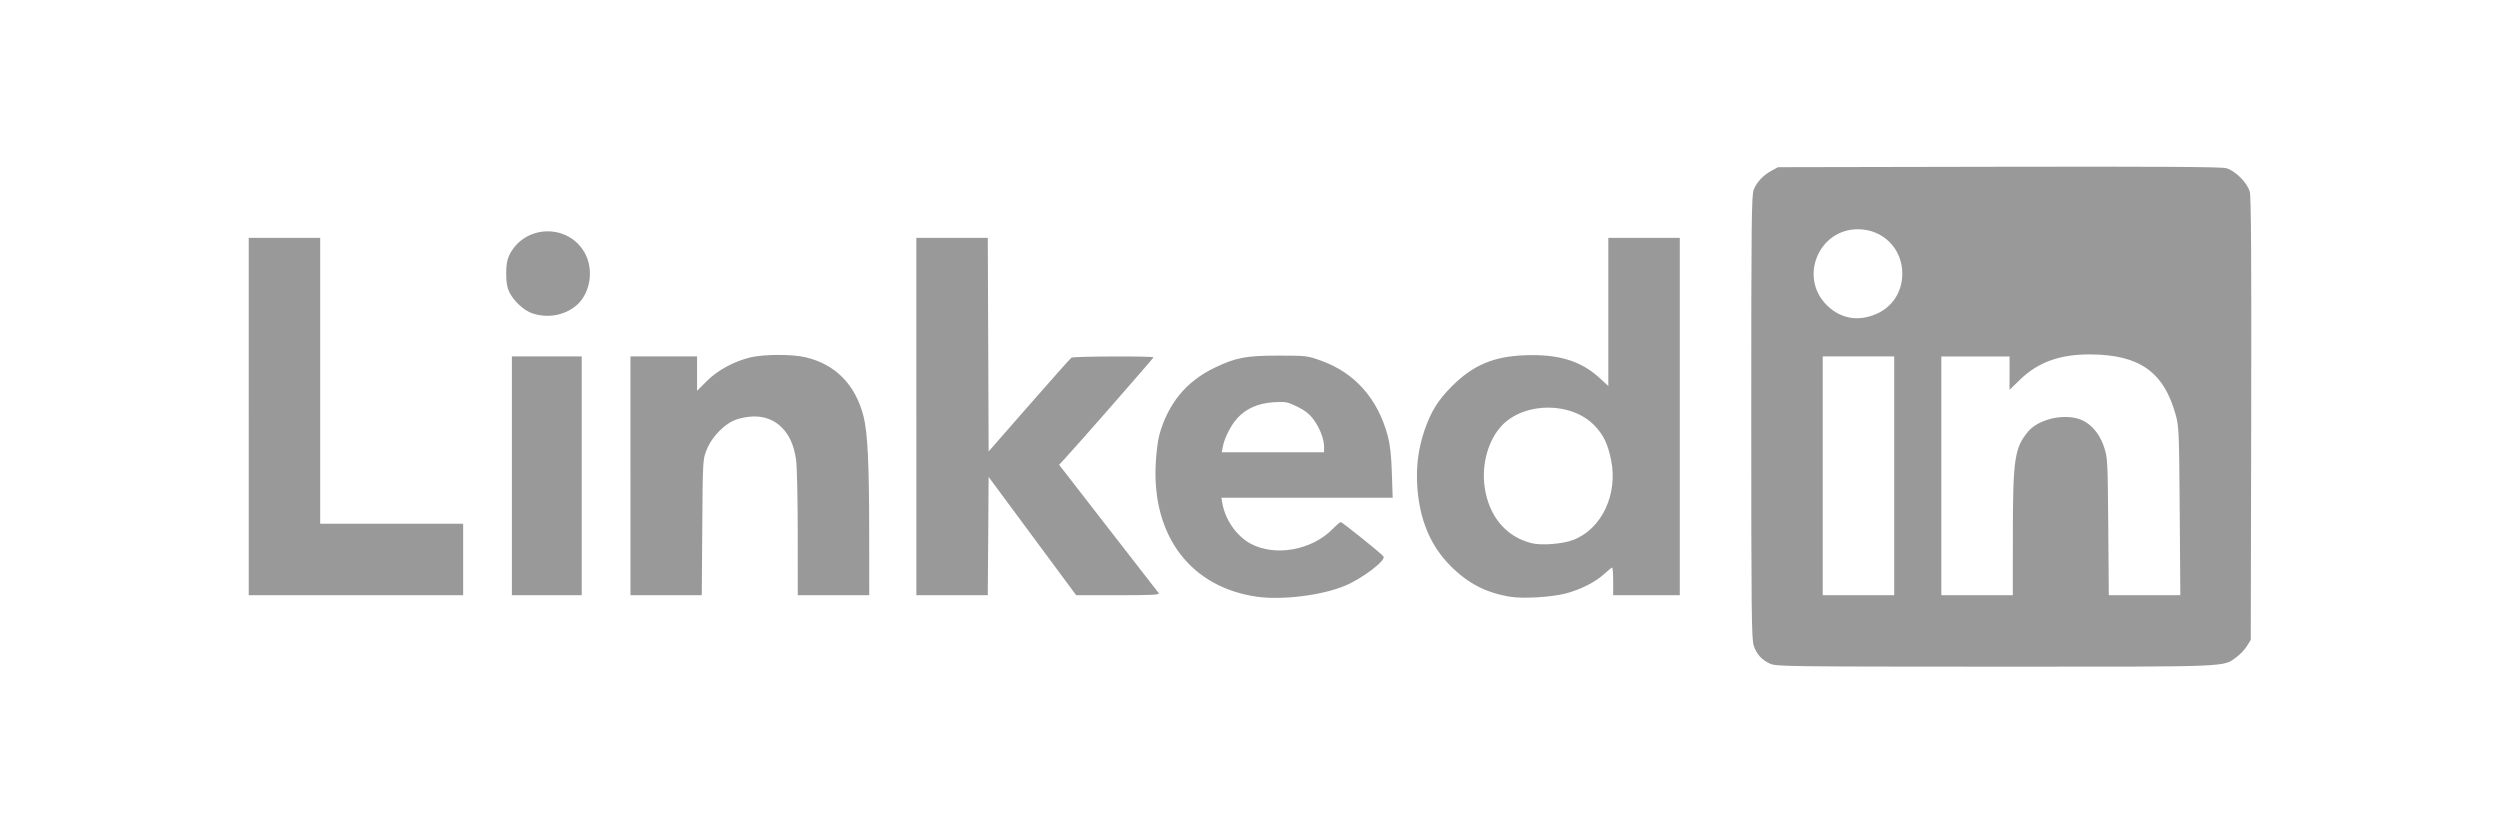 <?xml version="1.0" encoding="UTF-8" standalone="no"?>
<!-- Created with Inkscape (http://www.inkscape.org/) -->

<svg
   xmlns:dc="http://purl.org/dc/elements/1.1/"
   xmlns:cc="http://creativecommons.org/ns#"
   xmlns:rdf="http://www.w3.org/1999/02/22-rdf-syntax-ns#"
   xmlns:svg="http://www.w3.org/2000/svg"
   xmlns="http://www.w3.org/2000/svg"
   version="1.1"
   width="300"
   height="100"
   id="svg2">
  <defs
     id="defs4" />
  <g
     transform="translate(0,-952.362)"
     id="layer1"
     style="display:inline">
    <path
       d="m 212.393,1031.996 c -1.003,-0.463 -1.569,-1.089 -1.943,-2.147 -0.263,-0.746 -0.299,-4.04 -0.299,-27.436 0,-23.597 0.034,-26.67 0.303,-27.314 0.384,-0.919 1.139,-1.716 2.134,-2.253 l 0.78,-0.421 26.479,-0.052 c 19.072,-0.037 26.705,0.01 27.289,0.167 1.087,0.293 2.547,1.753 2.84,2.84 0.157,0.584 0.204,8.217 0.167,27.289 l -0.051,26.479 -0.466,0.75 c -0.256,0.412 -0.819,1.005 -1.25,1.318 -1.665,1.206 -0.23,1.149 -28.971,1.145 -25.085,-0.01 -26.265,-0.02 -27.01,-0.364 z m 14.912,-22.535 0,-14.327 -4.288,0 -4.288,0 0,14.327 0,14.327 4.288,0 4.288,0 0,-14.327 z m 14.236,7.066 c 0.009,-9.097 0.21,-10.447 1.845,-12.39 1.127,-1.34 3.773,-2.07 5.768,-1.591 1.49,0.357 2.722,1.629 3.323,3.431 0.434,1.299 0.45,1.597 0.514,9.576 l 0.067,8.236 4.291,0 4.291,0 -0.074,-10.087 c -0.071,-9.58 -0.095,-10.163 -0.491,-11.59 -1.418,-5.111 -4.33,-7.176 -10.183,-7.219 -3.687,-0.027 -6.329,0.921 -8.518,3.057 l -1.228,1.198 0,-2.006 0,-2.006 -4.093,0 -4.093,0 0,14.327 0,14.327 4.288,0 4.288,0 0.007,-7.261 z m -16.38,-26.49 c 1.94,-0.842 3.115,-2.668 3.115,-4.844 0,-3.022 -2.343,-5.344 -5.37,-5.321 -4.691,0.035 -7.033,5.767 -3.712,9.088 1.647,1.647 3.769,2.031 5.967,1.077 z m -74.266,33.941 c -7.937,-1.102 -12.627,-7.2 -12.214,-15.882 0.061,-1.287 0.254,-2.862 0.429,-3.502 1.034,-3.777 3.227,-6.456 6.619,-8.089 2.574,-1.238 3.788,-1.47 7.7,-1.468 3.306,0 3.462,0.02 5.077,0.597 4.061,1.45 6.82,4.552 8.018,9.016 0.288,1.073 0.429,2.337 0.499,4.469 l 0.098,2.973 -10.279,0 -10.279,0 0.133,0.731 c 0.353,1.946 1.714,3.879 3.36,4.772 2.948,1.599 7.394,0.798 9.894,-1.783 0.424,-0.438 0.847,-0.796 0.94,-0.796 0.188,0 4.947,3.826 5.133,4.127 0.299,0.483 -2.525,2.63 -4.613,3.507 -2.731,1.147 -7.488,1.748 -10.514,1.328 z m 7.992,-17.991 c 0,-0.94 -0.501,-2.242 -1.262,-3.282 -0.481,-0.657 -1.018,-1.082 -1.94,-1.536 -1.186,-0.584 -1.383,-0.621 -2.816,-0.538 -1.872,0.108 -3.344,0.756 -4.416,1.942 -0.764,0.846 -1.532,2.374 -1.722,3.429 l -0.115,0.633 6.135,0 6.135,0 0,-0.647 z m 22.391,17.994 c -2.899,-0.457 -5.117,-1.597 -7.221,-3.714 -2.444,-2.459 -3.755,-5.638 -3.992,-9.68 -0.137,-2.338 0.151,-4.486 0.888,-6.623 0.764,-2.215 1.623,-3.598 3.242,-5.217 2.587,-2.587 5.018,-3.617 8.863,-3.755 3.969,-0.142 6.639,0.672 8.859,2.701 l 1.082,0.989 0,-8.889 0,-8.889 4.288,0 4.288,0 0,21.442 0,21.442 -3.996,0 -3.996,0 0,-1.657 c 0,-0.911 -0.056,-1.657 -0.124,-1.657 -0.068,0 -0.5,0.346 -0.958,0.769 -1.067,0.983 -2.864,1.889 -4.662,2.349 -1.688,0.432 -5.033,0.63 -6.561,0.389 z m 7.481,-6.814 c 3.44,-1.302 5.419,-5.468 4.57,-9.624 -0.396,-1.937 -0.92,-3.017 -2.01,-4.138 -2.723,-2.801 -8.23,-2.844 -10.989,-0.085 -1.711,1.711 -2.581,4.737 -2.166,7.538 0.516,3.484 2.56,5.913 5.624,6.687 1.162,0.294 3.706,0.1 4.971,-0.379 z m -158.911,-14.821 0,-21.442 4.288,0 4.288,0 0,17.153 0,17.153 8.577,0 8.577,0 0,4.288 0,4.288 -12.865,0 -12.865,0 0,-21.442 z m 31.578,7.115 0,-14.327 4.191,0 4.191,0 0,14.327 0,14.327 -4.191,0 -4.191,0 0,-14.327 z m 14.229,0 0,-14.327 3.996,0 3.996,0 0,2.062 0,2.062 1.154,-1.154 c 1.318,-1.319 3.313,-2.4 5.278,-2.862 1.615,-0.38 4.992,-0.385 6.581,-0.01 3.594,0.847 5.984,3.278 6.96,7.076 0.497,1.936 0.677,5.581 0.683,13.829 l 0.006,7.651 -4.288,0 -4.288,0 -0.004,-7.456 c -0.002,-4.101 -0.09,-8.055 -0.196,-8.788 -0.262,-1.811 -0.852,-3.091 -1.848,-4.009 -1.303,-1.201 -3.066,-1.5 -5.177,-0.876 -1.432,0.423 -3.056,2.035 -3.711,3.683 -0.46,1.157 -0.466,1.256 -0.524,9.308 l -0.059,8.138 -4.278,0 -4.278,0 0,-14.327 z m 34.307,-7.115 0,-21.442 4.287,0 4.287,0 0.05,12.816 0.05,12.816 4.863,-5.555 c 2.675,-3.055 4.955,-5.62 5.068,-5.698 0.238,-0.167 9.853,-0.204 9.853,-0.038 0,0.101 -9.426,10.865 -10.759,12.287 l -0.567,0.605 5.882,7.582 c 3.235,4.17 5.97,7.691 6.077,7.826 0.155,0.194 -0.842,0.244 -4.858,0.244 l -5.053,0 -5.253,-7.097 -5.253,-7.097 -0.051,7.097 -0.051,7.097 -4.286,0 -4.286,0 0,-21.442 z M 63.822,989.941 c -0.984,-0.348 -2.174,-1.458 -2.698,-2.514 -0.277,-0.56 -0.382,-1.173 -0.382,-2.233 0,-1.061 0.105,-1.674 0.382,-2.233 1.847,-3.725 7.194,-3.8 9.112,-0.129 1.049,2.008 0.562,4.803 -1.079,6.189 -1.436,1.212 -3.504,1.569 -5.335,0.921 z"
       id="path3052"
       style="fill:#999999" />
  </g>
  <g
     id="layer2"
     style="display:none">
    <g
       transform="matrix(0.75,0,0,0.75,58.992,12.5)"
       id="g3202"
       style="fill:#999999">
      <path
         d="m 177.05,88.695 c -2.788,-1.678 -4.1,-4.03 -4.056,-7.276 0.056,-4.147 1.638,-6.564 8.823,-13.486 5.037,-4.852 6.419,-6.469 6.145,-7.184 -0.325,-0.847 -0.471,-0.818 -1.76,0.356 -3.726,3.392 -6.983,4.199 -10.56,2.617 -1.276,-0.565 -2.968,-1.875 -3.759,-2.912 l -1.438,-1.885 -0.908,1.494 c -1.025,1.686 -3.273,3.402 -5.026,3.838 -1.933,0.48 -4.903,-0.653 -6.696,-2.554 -0.927,-0.982 -1.685,-2.118 -1.685,-2.524 0,-1.166 -0.743,-0.868 -1.968,0.789 -1.842,2.491 -5.439,4.302 -8.546,4.302 -4.422,0 -7.525,-2.365 -9.148,-6.972 l -0.675,-1.917 -1.618,2.923 c -2.237,4.041 -4.866,6.091 -7.728,6.029 -1.403,-0.03 -2.807,-0.472 -3.84,-1.208 -2.059,-1.466 -4.15,-5.552 -4.544,-8.877 l -0.304,-2.563 -1.604,2.875 c -4.417,7.916 -11.857,11.502 -19.875,9.578 -5.067,-1.216 -6.471,-3.628 -3.894,-6.691 1.611,-1.914 2.241,-1.961 4.743,-0.348 2.895,1.866 3.905,2.02 5.421,0.828 3.041,-2.392 1.98,-6.584 -2.855,-11.287 l -2.84,-2.762 -4.27,7.152 c -7.995,13.391 -13.852,16.882 -17.408,10.376 -0.807,-1.476 -0.911,-3.152 -0.885,-14.19 l 0.03,-12.516 -1.415,1.67 c -3.279,3.869 -7.727,15.09 -9.262,23.363 -0.369,1.989 -0.891,3.906 -1.159,4.261 -0.752,0.994 -4.21,0.783 -5.599,-0.341 l -1.219,-0.987 0,-16.962 0,-16.962 1.626,-0.158 c 0.894,-0.087 2.463,0.192 3.487,0.619 l 1.86,0.777 0.038,7.903 0.038,7.903 0.993,-2.798 c 2.777,-7.824 6.735,-13.464 10.027,-14.291 2.094,-0.526 4.536,0.182 6.655,1.929 l 1.97,1.623 -0.371,9.944 c -0.424,11.367 -0.137,14.698 1.269,14.698 1.094,0 3.914,-3.922 7.735,-10.757 l 2.693,-4.817 -1.09,-2.251 c -2.459,-5.08 1.533,-11.097 7.363,-11.099 4.271,-0.002 5.061,3.396 1.954,8.395 -0.861,1.386 -1.566,2.61 -1.566,2.72 0,0.11 1.85,1.609 4.112,3.331 5.261,4.005 6.753,5.96 7.178,9.405 l 0.332,2.69 1.445,-1.719 c 3.462,-4.117 3.704,-5.092 3.889,-15.614 l 0.169,-9.643 -2.751,-0.299 c -1.513,-0.164 -3.449,-0.357 -4.301,-0.43 -1.813,-0.153 -2.276,-1.628 -1.271,-4.054 0.611,-1.474 0.692,-1.501 4.629,-1.501 l 4.008,0 0.217,-4.968 c 0.259,-5.923 0.687,-6.502 4.31,-5.825 4.447,0.831 4.524,0.946 4.286,6.399 l -0.21,4.803 5.352,0.365 c 6.012,0.41 6.491,0.754 5.103,3.665 l -0.84,1.761 -4.836,0 -4.836,0 -0.338,6.279 c -0.47,8.74 -0.4,18.912 0.145,21.263 0.656,2.828 1.918,4.098 3.327,3.348 2.893,-1.541 5.025,-6.241 5.576,-12.295 0.246,-2.699 0.81,-6.185 1.254,-7.748 1.824,-6.42 6.186,-10.562 11.044,-10.489 2.592,0.039 5.562,1.285 6.041,2.533 0.239,0.623 0.446,0.557 1.077,-0.344 0.665,-0.95 1.151,-1.08 3.276,-0.876 4.217,0.405 4.079,-0.067 4.079,13.904 0,14.859 0.538,17.074 3.937,16.221 2.171,-0.545 3.225,-3.702 2.914,-8.732 -0.694,-11.227 3.324,-20.727 9.549,-22.576 2.77,-0.823 5.842,-0.02 7.936,2.074 1.383,1.383 1.442,1.396 1.592,0.341 0.26,-1.823 5.024,-1.836 6.842,-0.018 0.719,0.719 0.776,2.218 0.471,12.396 -0.191,6.368 -0.208,11.578 -0.038,11.578 0.431,0 4.609,-7.513 5.744,-10.33 1.923,-4.773 2.325,-6.629 1.571,-7.256 -0.381,-0.316 -0.955,-1.37 -1.276,-2.341 -1.204,-3.649 1.432,-7.448 5.168,-7.448 2.395,0 3.626,1.264 3.626,3.722 l 0,1.833 3.486,-0.733 c 4.759,-1.001 6.753,-0.764 8.029,0.953 l 1.03,1.385 -1.194,5.588 c -1.589,7.438 -1.658,14.628 -0.168,17.5 0.915,1.762 1.29,2.034 2.813,2.034 1.544,0 1.889,-0.261 2.847,-2.158 0.953,-1.887 1.029,-2.535 0.602,-5.165 -1.148,-7.079 1.086,-16.831 4.743,-20.701 3.785,-4.005 9.068,-4.565 12.497,-1.324 1.355,1.281 1.374,1.283 1.713,0.213 0.273,-0.859 0.766,-1.082 2.4,-1.082 1.131,0 2.743,0.355 3.581,0.788 l 1.524,0.788 0.029,12.512 c 0.032,13.673 0.385,16.004 2.467,16.299 1.606,0.228 2.839,-0.98 4.298,-4.21 1.123,-2.486 1.227,-3.514 1.468,-14.555 l 0.26,-11.88 1.381,-0.16 c 0.76,-0.088 2.329,0.095 3.486,0.407 l 2.105,0.567 0.022,6.566 0.022,6.566 1.699,-4.907 c 0.934,-2.699 2.208,-5.895 2.829,-7.102 0.995,-1.933 1.341,-2.195 2.894,-2.195 2.301,0 4.057,0.694 5.397,2.132 0.922,0.989 1.092,1.858 1.147,5.842 0.035,2.574 0.211,6.307 0.391,8.296 l 0.327,3.616 0.388,-2.583 c 0.517,-3.444 3.781,-13.578 5.042,-15.65 1.205,-1.982 3.171,-2.178 6.531,-0.653 3.274,1.486 3.446,2.127 3.044,11.349 -0.483,11.078 0.446,16.813 2.969,18.335 1.362,0.821 3.212,-1.521 4.007,-5.072 0.609,-2.722 1.522,-3.778 2.659,-3.075 0.871,0.538 0.141,6.451 -1.097,8.876 -2.983,5.847 -10.466,5.539 -13.414,-0.551 -1.59,-3.284 -2.124,-6.924 -2.171,-14.792 l -0.042,-7.032 -1.3,2.841 c -1.727,3.776 -3.017,8.949 -3.801,15.242 -0.354,2.838 -0.9,5.332 -1.215,5.54 -1.004,0.666 -3.659,0.424 -4.902,-0.447 -1.81,-1.268 -2.547,-3.601 -3.183,-10.073 -0.317,-3.229 -0.751,-7.499 -0.963,-9.487 l -0.386,-3.616 -1.317,2.843 c -2.225,4.801 -3.504,10.319 -3.846,16.589 -0.176,3.233 -0.55,6.168 -0.83,6.523 -0.732,0.928 -5.589,0.818 -6.983,-0.158 -0.699,-0.49 -1.148,-1.344 -1.148,-2.184 0,-1.38 -5e-5,-1.38 -1.572,0.528 -3.497,4.242 -9.55,3.22 -12.353,-2.087 -0.555,-1.05 -1.019,-1.657 -1.031,-1.35 -0.034,0.824 -3.657,4.322 -5.434,5.245 -2.018,1.049 -6.325,1.019 -8.408,-0.058 -0.912,-0.471 -2.135,-1.503 -2.718,-2.292 l -1.061,-1.435 -2.232,2.139 c -1.228,1.176 -2.935,2.279 -3.795,2.451 -4.041,0.808 -8.748,-2.638 -10.178,-7.451 -1.231,-4.144 -0.954,-13.509 0.552,-18.659 0.229,-0.783 -0.114,-0.904 -2.571,-0.904 -2.821,0 -2.839,0.01 -3.464,1.937 -1.534,4.729 -7.264,14.82 -11.096,19.541 l -1.711,2.108 0.06,7.448 c 0.095,11.838 -1.877,17.503 -7.131,20.478 -2.941,1.666 -7.985,1.629 -10.823,-0.079 z m 7.961,-3.083 c 1.815,-1.421 2.782,-5.11 2.992,-11.413 l 0.206,-6.203 -3.264,3.415 c -6.549,6.853 -8.188,13.279 -3.801,14.902 1.172,0.434 2.791,0.14 3.866,-0.701 z M 150.271,57.795 c 2.45,-2.612 3.393,-5.633 3.666,-11.751 0.276,-6.158 -0.347,-9.301 -2.21,-11.165 -2.714,-2.714 -6.15,-0.614 -7.74,4.729 -1.234,4.147 -1.258,13.086 -0.043,15.972 1.805,4.287 3.746,4.966 6.327,2.214 z m 33.651,-0.094 c 2.327,-2.651 3.366,-6.775 3.39,-13.465 0.024,-6.57 -0.79,-9.22 -3.101,-10.099 -2.262,-0.86 -4.088,0.222 -5.595,3.314 -3.135,6.43 -3.097,16.718 0.076,20.488 1.719,2.043 3.291,1.972 5.231,-0.238 z M 242.588,57.337 c 4.769,-5.572 4.519,-21.728 -0.363,-23.412 -2.103,-0.726 -3.963,0.486 -5.498,3.582 -1.087,2.192 -1.301,3.469 -1.477,8.779 -0.221,6.693 0.277,9.622 2.013,11.828 1.561,1.985 3.16,1.751 5.324,-0.777 z M 38.887,69.933 c 0.003,-0.497 0.36,-2.066 0.794,-3.487 0.638,-2.09 0.847,-7.264 1.099,-27.117 l 0.31,-24.535 -1.412,1.291 c -5.263,4.814 -7.698,16.547 -4.673,22.51 0.709,1.398 1.29,2.832 1.291,3.187 0.004,1.263 -2.984,0.67 -5.207,-1.033 -3.227,-2.474 -4.347,-4.979 -4.347,-9.724 0,-3.565 0.196,-4.308 2.195,-8.342 1.775,-3.582 2.944,-5.128 6.113,-8.088 4.584,-4.281 6.805,-5.218 10.058,-4.243 4.325,1.296 4.103,0.067 4.103,22.663 0,27.242 -0.616,31.269 -5.47,35.744 -2.426,2.236 -4.865,2.826 -4.854,1.174 z"
         id="path3128"
         style="fill:#999999" />
      <g
         transform="matrix(1.613,0,0,1.613,-71.792,2.258)"
         id="g3184"
         style="fill:#999999">
        <path
           d="m 28.2,16.7 c -7,0 -12.8,5.7 -12.8,12.8 0,7.1 5.7,12.8 12.8,12.8 7.1,0 12.8,-5.8 12.8,-12.8 0,-7 -5.8,-12.8 -12.8,-12.8 z m 0,21 C 23.7,37.7 20,34 20,29.5 c 0,-4.5 3.7,-8.2 8.2,-8.2 4.5,0 8.2,3.7 8.2,8.2 0,4.5 -3.7,8.2 -8.2,8.2 z"
           id="path3186"
           style="fill:#999999" />
        <circle
           cx="41.5"
           cy="16.4"
           r="2.9"
           id="circle3188"
           style="fill:#999999" />
        <path
           d="M 49,8.9 C 46.4,6.2 42.7,4.8 38.5,4.8 H 17.9 C 9.2,4.8 3.4,10.6 3.4,19.3 v 20.5 c 0,4.3 1.4,8 4.2,10.7 2.7,2.6 6.3,3.9 10.4,3.9 h 20.4 c 4.3,0 7.9,-1.4 10.5,-3.9 C 51.6,47.9 53,44.2 53,39.9 V 19.3 C 53,15.1 51.6,11.5 49,8.9 z m -0.4,31 c 0,3.1 -1.1,5.6 -2.9,7.3 -1.8,1.7 -4.3,2.6 -7.3,2.6 H 18 c -3,0 -5.5,-0.9 -7.3,-2.6 C 8.9,45.4 8,42.9 8,39.8 V 19.3 C 8,16.3 8.9,13.8 10.7,12 12.4,10.3 15,9.4 18,9.4 h 20.6 c 3,0 5.5,0.9 7.3,2.7 1.7,1.8 2.7,4.3 2.7,7.2 v 20.6 l 0,0 z"
           id="path3190"
           style="fill:#999999" />
      </g>
    </g>
  </g>
  <g
     id="layer3"
     style="display:none">
    <path
       d="m 85.043,79.963 c -2.116,-0.181 -2.683,-0.244 -3.52,-0.389 -2.682,-0.465 -5.057,-1.365 -6.98,-2.645 -1.366,-0.909 -2.899,-2.479 -3.807,-3.896 -0.751,-1.172 -1.546,-3.131 -1.931,-4.754 -0.499,-2.107 -0.519,-2.447 -0.519,-8.833 0,-6.309 0.021,-6.688 0.484,-8.703 1.403,-6.107 5.484,-9.964 11.948,-11.292 2.054,-0.422 3.193,-0.519 6.057,-0.518 2.819,0.001 4.126,0.1 6.841,0.516 1.516,0.232 5.13,0.938 5.28,1.031 0.059,0.037 0.089,1.72 0.089,5.036 l 0,4.981 -0.238,-0.05 c -0.563,-0.118 -5.116,-0.842 -6.343,-1.008 -1.693,-0.229 -5.83,-0.33 -7.17,-0.174 -3.073,0.357 -4.291,1.474 -4.608,4.227 -0.066,0.573 -0.087,2.672 -0.066,6.518 0.031,5.513 0.037,5.691 0.22,6.349 0.382,1.371 0.985,2.151 2.049,2.651 1.212,0.57 2.625,0.737 5.722,0.675 2.628,-0.052 3.899,-0.197 8.544,-0.975 0.984,-0.165 1.813,-0.3 1.841,-0.3 0.028,0 0.041,2.25 0.029,5 l -0.022,5 -1.299,0.278 c -2.375,0.509 -5.163,0.94 -7.448,1.151 -1.024,0.095 -4.511,0.178 -5.153,0.123 z m 33.687,-0.046 c -8.811,-0.584 -14.24,-4.783 -15.716,-12.157 -0.414,-2.067 -0.434,-2.486 -0.434,-8.92 0,-6.495 0.023,-6.922 0.482,-8.997 1.084,-4.901 4.141,-8.276 8.913,-9.841 4.361,-1.43 10.871,-1.5 15.473,-0.165 4.508,1.307 7.538,4.142 8.945,8.37 0.824,2.475 0.953,3.83 0.954,10.006 l 9.3e-4,4.828 -11.271,0 -11.271,0 0.055,1.207 c 0.139,3.056 0.862,4.313 2.871,4.987 1.078,0.362 2.227,0.471 4.981,0.472 4.238,0.002 7.49,-0.286 12.222,-1.083 0.697,-0.117 1.291,-0.214 1.321,-0.214 0.029,0 0.053,2.253 0.053,5.007 l 0,5.007 -0.541,0.104 c -5.023,0.961 -7.296,1.247 -11.106,1.398 -2.469,0.098 -4.368,0.095 -5.932,-0.009 z m 6.319,-26.338 c -0.004,-1.47 -0.15,-2.384 -0.504,-3.14 -0.77,-1.644 -2.361,-2.374 -4.948,-2.267 -1.738,0.072 -2.69,0.4 -3.493,1.203 -0.867,0.868 -1.166,1.827 -1.244,3.988 l -0.052,1.451 5.122,0 5.122,0 -0.003,-1.234 z m 29.837,26.342 c -3.46,-0.112 -7.079,-0.507 -12.47,-1.36 l -0.953,-0.151 -0.022,-27.669 -0.022,-27.669 6.084,-1.019 c 3.346,-0.561 6.113,-1.018 6.149,-1.017 0.036,0.001 0.065,4.352 0.065,9.668 0,9.169 0.008,9.662 0.152,9.607 0.083,-0.032 0.58,-0.188 1.104,-0.347 4.968,-1.503 12.178,-1.423 16.044,0.177 3.469,1.436 5.292,4.013 5.948,8.407 0.262,1.757 0.324,4.083 0.285,10.811 -0.032,5.514 -0.062,6.771 -0.186,7.751 -0.477,3.79 -1.58,6.382 -3.557,8.36 -2.309,2.31 -5.805,3.694 -10.714,4.241 -1.091,0.121 -4.951,0.317 -5.655,0.286 -0.143,-0.006 -1.156,-0.04 -2.252,-0.076 z m 4.936,-10.129 c 2.165,-0.244 3.694,-1.073 4.39,-2.379 0.692,-1.298 0.784,-2.437 0.743,-9.179 -0.031,-5.11 -0.038,-5.305 -0.221,-5.96 -0.246,-0.885 -0.558,-1.444 -1.076,-1.928 -0.841,-0.786 -2.078,-1.161 -3.833,-1.161 -1.667,0 -3.203,0.359 -5.113,1.194 l -0.953,0.416 -0.022,9.451 -0.022,9.451 0.455,0.05 c 1.265,0.14 4.579,0.167 5.651,0.046 z M 39.821,79.8 c -4.308,-0.618 -7.364,-3.113 -8.685,-7.091 -0.575,-1.73 -0.783,-3.313 -0.71,-5.382 0.136,-3.843 1.263,-6.414 3.56,-8.118 1.616,-1.2 3.951,-1.973 6.719,-2.226 0.56,-0.051 3.226,-0.091 6.095,-0.091 l 5.099,-2.6e-4 -0.049,-1.97 c -0.034,-1.379 -0.091,-2.139 -0.189,-2.532 -0.341,-1.371 -1.115,-2.025 -2.821,-2.383 -1.102,-0.232 -3.091,-0.301 -8.727,-0.301 l -5.656,-8.66e-4 0.05,-0.368 c 0.028,-0.202 0.244,-2.336 0.48,-4.741 0.236,-2.405 0.453,-4.541 0.481,-4.747 l 0.051,-0.373 7.68,0.036 c 6.238,0.03 7.883,0.062 8.762,0.17 3.573,0.442 5.66,1.093 7.583,2.363 2.432,1.607 3.839,4.288 4.361,8.309 0.232,1.789 0.265,3.752 0.265,16.172 l 8.6e-4,12.968 -5.136,0 -5.136,0 -0.201,-1.256 c -0.111,-0.691 -0.217,-1.256 -0.235,-1.256 -0.019,0 -0.394,0.181 -0.833,0.402 -1.618,0.814 -3.704,1.568 -5.476,1.979 -2.08,0.483 -5.563,0.69 -7.335,0.436 z m 8.552,-8.865 c 0.872,-0.229 1.623,-0.51 2.679,-1.004 l 0.824,-0.385 0,-2.219 0,-2.219 -3.616,0.031 c -4.032,0.034 -4.174,0.053 -4.843,0.625 -0.452,0.387 -0.642,0.863 -0.699,1.754 -0.079,1.223 0.213,2.221 0.828,2.839 0.379,0.38 0.634,0.522 1.249,0.695 0.675,0.19 2.66,0.125 3.579,-0.116 z m 148.47,8.904 c -5.367,-0.289 -9.203,-1.732 -11.951,-4.496 -2.193,-2.206 -3.387,-4.828 -3.948,-8.673 -0.187,-1.281 -0.281,-10.853 -0.127,-13.011 0.212,-2.977 0.732,-5.006 1.838,-7.16 0.648,-1.262 1.401,-2.27 2.43,-3.254 1.335,-1.277 2.634,-2.095 4.53,-2.854 4.178,-1.673 11.048,-1.97 16.007,-0.693 4.395,1.131 7.447,3.463 9.187,7.018 0.813,1.663 1.272,3.233 1.582,5.412 0.136,0.956 0.154,1.803 0.154,7.231 0,5.486 -0.017,6.274 -0.159,7.318 -1.174,8.619 -6.674,12.924 -16.858,13.192 -0.786,0.021 -1.994,0.007 -2.685,-0.03 z m 3.94,-10.346 c 1.925,-0.541 3.039,-1.767 3.375,-3.715 0.11,-0.636 0.133,-1.732 0.133,-6.332 0,-6.247 -0.025,-6.593 -0.566,-7.738 -0.533,-1.129 -1.556,-1.924 -2.985,-2.32 -0.808,-0.224 -3.35,-0.224 -4.157,3.47e-4 -1.791,0.497 -2.859,1.539 -3.35,3.267 -0.146,0.515 -0.158,1.021 -0.158,6.791 0,5.77 0.012,6.277 0.158,6.791 0.536,1.889 1.627,2.873 3.706,3.342 0.757,0.171 3.117,0.118 3.844,-0.086 z m 35.376,10.342 c -5.179,-0.267 -9.028,-1.657 -11.718,-4.235 -2.296,-2.2 -3.535,-4.773 -4.151,-8.62 -0.188,-1.175 -0.194,-1.405 -0.195,-7.534 -8.7e-4,-6.958 0.011,-7.164 0.563,-9.46 1.349,-5.61 5.05,-9.099 11.084,-10.447 2.912,-0.65 6.536,-0.81 9.872,-0.434 8.062,0.908 12.722,4.974 13.938,12.162 0.303,1.789 0.371,3.693 0.328,9.131 -0.025,3.194 -0.079,5.418 -0.144,5.932 -0.497,3.951 -1.798,6.893 -4.023,9.098 -2.244,2.223 -5.232,3.566 -9.239,4.152 -1.071,0.157 -4.022,0.363 -4.758,0.332 -0.167,-0.007 -0.868,-0.042 -1.559,-0.077 z m 3.533,-10.261 c 1.567,-0.315 2.752,-1.162 3.333,-2.382 0.544,-1.144 0.539,-1.069 0.539,-7.746 0,-6.677 0.005,-6.603 -0.539,-7.746 -0.842,-1.771 -2.669,-2.604 -5.467,-2.493 -2.829,0.112 -4.397,1.189 -5.012,3.441 -0.141,0.515 -0.154,1.095 -0.154,6.798 0,5.703 0.013,6.283 0.154,6.798 0.506,1.852 1.707,2.934 3.7,3.335 0.8,0.161 2.635,0.158 3.446,-0.005 z M 9.961,64.556 l 0,-14.852 -3.074,0 -3.074,0 0,-5.109 0,-5.109 3.067,0 3.067,0 0.04,-4.482 c 0.043,-4.878 0.082,-5.326 0.629,-7.238 1.152,-4.023 3.945,-6.504 8.3,-7.373 1.728,-0.345 2.681,-0.393 7.731,-0.393 l 4.791,0 0,5.098 0,5.098 -3.226,0.048 c -3.385,0.051 -3.888,0.103 -4.642,0.488 -0.471,0.24 -0.932,0.79 -1.108,1.322 -0.133,0.401 -0.156,0.906 -0.183,3.945 l -0.031,3.486 4.636,0 4.636,0 -0.04,0.238 c -0.022,0.131 -0.257,2.343 -0.522,4.915 -0.265,2.572 -0.5,4.764 -0.522,4.871 l -0.041,0.195 -4.069,0 -4.069,0 0,14.852 0,14.852 -6.149,0 -6.149,0 0,-14.852 z M 259.368,51.233 l 0,-28.174 6.084,-1.012 c 3.346,-0.557 6.113,-1.011 6.148,-1.01 0.036,9.61e-4 0.075,8.135 0.087,18.076 l 0.022,18.074 5.582,-8.852 5.582,-8.852 6.658,0 6.658,0 -0.199,0.325 c -0.109,0.179 -2.86,4.543 -6.112,9.7 -3.252,5.156 -5.913,9.396 -5.913,9.421 0,0.025 2.733,4.614 6.074,10.197 3.341,5.583 6.09,10.179 6.11,10.215 0.02,0.036 -2.959,0.065 -6.619,0.065 l -6.656,0 -5.582,-9.32 -5.582,-9.32 -0.022,9.32 -0.022,9.32 -6.148,0 -6.148,0 0,-28.174 z"
       id="path3375"
       style="fill:#999999" />
  </g>
  <g
     id="layer4"
     style="display:none">
    <path
       d="m 163.067,79.951 c -3.225,-0.419 -5.793,-1.672 -8.056,-3.934 -0.702,-0.701 -1.29,-1.398 -1.693,-2.005 -0.711,-1.072 -1.251,-2.162 -1.13,-2.283 0.097,-0.097 5.203,-2.325 5.328,-2.325 0.047,0 0.11,0.094 0.139,0.209 0.136,0.53 0.969,1.734 1.724,2.494 1.609,1.618 3.569,2.351 5.867,2.196 3.84,-0.26 6.095,-2.311 6.753,-6.144 0.141,-0.822 0.209,-4.246 0.084,-4.246 -0.032,0 -0.343,0.269 -0.691,0.597 -2.033,1.918 -4.729,2.879 -7.627,2.72 -5.394,-0.296 -10.195,-4.024 -12.045,-9.353 -0.62,-1.785 -0.746,-2.601 -0.744,-4.807 0.001,-1.665 0.032,-2.09 0.205,-2.871 0.645,-2.902 1.906,-5.214 3.97,-7.279 1.668,-1.668 3.382,-2.744 5.482,-3.438 3.862,-1.277 8.17,-0.491 10.87,1.984 0.289,0.265 0.549,0.481 0.579,0.481 0.03,0 0.066,-0.534 0.08,-1.187 l 0.026,-1.187 2.955,-0.025 2.955,-0.025 0,13.388 c 0,8.754 -0.034,13.74 -0.099,14.405 -0.7,7.194 -4.652,11.63 -11.189,12.559 -0.861,0.122 -3.041,0.166 -3.744,0.075 z m 3.826,-18.647 c 2.727,-0.697 4.894,-3.154 5.539,-6.278 0.241,-1.166 0.235,-2.848 -0.015,-4.071 -0.618,-3.035 -2.594,-5.437 -5.162,-6.278 -1.072,-0.351 -2.738,-0.409 -3.89,-0.134 -2.814,0.671 -4.905,2.839 -5.754,5.967 -0.293,1.079 -0.344,3.306 -0.104,4.468 0.959,4.632 5.099,7.422 9.385,6.326 z m -180.506,6.796 c -1.356,-0.157 -2.345,-0.445 -3.42,-0.995 -2.251,-1.151 -3.902,-3.206 -4.529,-5.638 -0.252,-0.976 -0.314,-2.468 -0.143,-3.444 0.151,-0.864 0.45,-1.764 0.864,-2.598 0.379,-0.764 17.734,-30.524 18.328,-31.427 0.51,-0.776 1.615,-1.887 2.379,-2.392 C 3.094,19.472 7.002,19.464 10.21,21.585 c 0.656,0.434 1.872,1.65 2.303,2.304 0.679,1.029 18.438,31.527 18.653,32.034 0.414,0.972 0.586,1.801 0.625,3.009 0.039,1.222 -0.06,1.997 -0.381,2.98 -0.463,1.418 -1.168,2.566 -2.22,3.614 -1.707,1.701 -3.827,2.565 -6.304,2.568 -1.903,0.003 -3.532,-0.495 -5.136,-1.569 -0.704,-0.471 -1.843,-1.611 -2.307,-2.31 -0.2,-0.301 -2.62,-4.415 -5.377,-9.143 -2.758,-4.728 -5.018,-8.603 -5.024,-8.612 -0.009,-0.008 -2.262,3.844 -5.015,8.56 -2.753,4.716 -5.225,8.887 -5.494,9.267 -1.231,1.744 -3.073,3.025 -5.085,3.535 -1.026,0.26 -2.256,0.372 -3.061,0.279 z M 204.782,67.166 c -5.414,-0.629 -9.798,-4.159 -11.501,-9.259 -0.582,-1.742 -0.702,-2.578 -0.705,-4.883 -0.002,-1.805 0.026,-2.236 0.206,-3.123 0.606,-2.995 1.798,-5.287 3.781,-7.264 1.998,-1.992 4.163,-3.107 6.962,-3.586 0.971,-0.166 1.377,-0.188 2.637,-0.143 2.012,0.072 3.327,0.389 4.913,1.181 2.362,1.18 4.585,3.449 5.914,6.036 0.583,1.135 1.556,3.346 1.495,3.399 -0.02,0.017 -4.224,1.758 -9.343,3.869 -5.119,2.111 -9.362,3.868 -9.428,3.905 -0.191,0.106 0.869,1.631 1.623,2.335 1.191,1.111 2.417,1.656 4.191,1.862 1.985,0.231 3.924,-0.272 5.569,-1.445 0.55,-0.392 1.733,-1.56 2.203,-2.174 0.177,-0.231 0.277,-0.293 0.382,-0.233 0.523,0.299 4.531,3.171 4.533,3.248 0.004,0.169 -1.219,1.65 -1.976,2.393 -1.771,1.737 -3.876,2.942 -6.158,3.525 -1.589,0.406 -3.67,0.546 -5.296,0.357 z m 0.323,-17.46 6.312,-2.573 -0.208,-0.378 c -0.29,-0.527 -1.14,-1.359 -1.797,-1.758 -0.304,-0.185 -0.888,-0.452 -1.297,-0.594 -1.017,-0.353 -2.596,-0.375 -3.716,-0.053 -2.635,0.758 -4.667,2.742 -5.403,5.276 -0.242,0.833 -0.434,2.653 -0.28,2.653 0.042,0 2.916,-1.158 6.388,-2.573 z m 74.714,17.279 c -2.603,-0.413 -4.793,-1.558 -6.768,-3.541 -2.204,-2.213 -3.452,-4.69 -4.031,-7.999 -0.183,-1.046 -0.155,-4.288 0.046,-5.374 0.586,-3.161 1.783,-5.496 3.946,-7.696 1.748,-1.778 3.51,-2.807 5.795,-3.384 0.874,-0.221 1.155,-0.247 2.653,-0.25 1.815,-0.003 2.447,0.083 3.784,0.516 1.936,0.627 3.701,1.815 4.835,3.255 0.321,0.407 0.622,0.741 0.669,0.741 0.049,0 0.059,-0.192 0.025,-0.442 -0.033,-0.243 -0.083,-3.845 -0.11,-8.005 l -0.05,-7.562 2.521,0 2.521,0 -0.024,19.476 -0.024,19.476 -2.397,0.025 -2.397,0.025 0,-1.863 c 0,-1.025 -0.034,-1.863 -0.076,-1.863 -0.042,0 -0.339,0.333 -0.66,0.741 -1.34,1.701 -3.494,3.005 -5.873,3.555 -0.903,0.209 -3.51,0.311 -4.387,0.172 z m 4.594,-4.74 c 2.227,-0.57 4.161,-2.132 5.254,-4.245 1.523,-2.943 1.523,-7.289 0,-10.232 -1.141,-2.206 -3.231,-3.825 -5.601,-4.34 -0.895,-0.194 -2.833,-0.147 -3.723,0.092 -0.843,0.226 -1.884,0.694 -2.529,1.138 -1.241,0.854 -2.512,2.403 -3.094,3.77 -0.918,2.156 -1.097,5.049 -0.466,7.522 0.871,3.415 3.587,5.952 6.926,6.471 0.787,0.122 2.412,0.034 3.232,-0.176 z m 24.924,4.732 c -2.122,-0.272 -3.961,-0.995 -5.523,-2.171 -0.88,-0.662 -2.216,-2.059 -2.838,-2.967 -0.474,-0.691 -1.35,-2.299 -1.287,-2.362 0.016,-0.016 1.023,-0.445 2.236,-0.953 l 2.207,-0.923 0.335,0.666 c 1.529,3.039 4.115,4.529 7.477,4.309 2.167,-0.142 3.865,-1.071 4.494,-2.459 0.29,-0.641 0.287,-1.846 -0.007,-2.487 -0.397,-0.865 -1.302,-1.592 -2.5,-2.008 -0.299,-0.104 -1.967,-0.539 -3.708,-0.967 -3.242,-0.797 -3.929,-1.009 -4.981,-1.539 -1.726,-0.87 -3.39,-2.298 -3.98,-3.414 -0.925,-1.75 -0.913,-4.373 0.029,-6.166 1.156,-2.201 3.707,-3.881 6.96,-4.585 1.271,-0.275 4.142,-0.301 5.386,-0.049 2.974,0.603 5.353,2.062 6.771,4.154 0.432,0.637 0.959,1.666 0.917,1.792 -0.028,0.084 -4.269,1.878 -4.309,1.824 -0.008,-0.013 -0.159,-0.295 -0.334,-0.628 -0.882,-1.687 -2.722,-2.705 -5.156,-2.853 -2.581,-0.157 -4.783,0.717 -5.606,2.226 -0.234,0.429 -0.232,1.853 0.003,2.284 0.557,1.022 1.547,1.532 4.227,2.178 6.063,1.461 6.435,1.574 7.872,2.396 1.372,0.785 2.697,2.282 3.272,3.698 0.693,1.707 0.679,3.919 -0.037,5.631 -0.944,2.259 -3.242,4.16 -5.989,4.956 -1.63,0.472 -4.136,0.649 -5.93,0.419 z M 61.614,66.844 c -4.128,-0.585 -8.102,-2.287 -11.269,-4.828 -3.061,-2.456 -5.584,-5.853 -6.957,-9.366 -1.018,-2.606 -1.553,-5.79 -1.422,-8.466 0.27,-5.521 2.484,-10.529 6.381,-14.435 1.904,-1.908 3.66,-3.172 6.067,-4.367 3.219,-1.598 6.37,-2.329 10.038,-2.329 5.657,0 10.456,1.829 14.467,5.514 l 0.646,0.593 -2.079,2.112 c -1.143,1.162 -2.118,2.112 -2.166,2.112 -0.048,0 -0.387,-0.246 -0.754,-0.548 -2.383,-1.957 -5.021,-3.106 -8.035,-3.501 -7.59,-0.995 -14.676,3.46 -17.101,10.75 -0.636,1.911 -0.747,2.672 -0.751,5.119 -0.003,1.922 0.023,2.315 0.21,3.242 1.403,6.925 6.578,11.821 13.458,12.731 1.362,0.18 3.736,0.13 5.083,-0.108 3.023,-0.534 5.501,-1.788 7.71,-3.902 1.352,-1.293 2.197,-2.627 2.839,-4.482 0.304,-0.878 0.806,-2.893 0.806,-3.234 0,-0.138 -0.628,-0.153 -7.19,-0.175 l -7.19,-0.024 -0.025,-2.955 -0.025,-2.955 10.182,0 10.182,0 0.06,0.209 c 0.13,0.457 0.25,3.072 0.195,4.258 -0.21,4.548 -1.26,8.137 -3.255,11.123 -1.206,1.805 -2.397,2.957 -4.544,4.394 -2.564,1.716 -5.697,2.91 -9.002,3.43 -1.363,0.214 -5.296,0.267 -6.562,0.088 z m 38.347,0.009 c -3.957,-0.663 -7.199,-2.719 -9.326,-5.912 -2.43,-3.649 -3.031,-8.686 -1.554,-13.022 1.35,-3.964 4.703,-7.274 8.683,-8.575 1.855,-0.606 3.835,-0.841 5.622,-0.666 2.103,0.206 3.526,0.614 5.282,1.515 6.137,3.15 9.007,10.539 6.742,17.358 -0.313,0.941 -0.959,2.325 -1.424,3.049 -2.036,3.168 -5.141,5.301 -8.955,6.151 -0.95,0.212 -4.044,0.274 -5.071,0.102 z m 4.29,-5.734 c 1.368,-0.35 2.374,-0.927 3.357,-1.924 1.067,-1.083 1.835,-2.582 2.183,-4.263 0.236,-1.139 0.236,-3.048 0,-4.19 -0.548,-2.653 -2.173,-4.763 -4.446,-5.772 -1.871,-0.831 -4.407,-0.813 -6.238,0.044 -2.328,1.089 -3.913,3.201 -4.512,6.009 -0.068,0.321 -0.115,1.132 -0.111,1.908 0.008,1.51 0.223,2.564 0.757,3.743 0.892,1.968 2.55,3.518 4.526,4.232 1.198,0.433 3.245,0.53 4.483,0.213 z m 27.077,5.724 c -5.75,-0.928 -10.056,-5.072 -11.312,-10.888 -0.313,-1.448 -0.359,-4.093 -0.099,-5.622 0.356,-2.092 1.089,-3.943 2.254,-5.692 0.773,-1.16 2.451,-2.839 3.607,-3.609 3.715,-2.474 8.271,-3.074 12.408,-1.634 2.064,0.718 3.621,1.707 5.249,3.334 2.031,2.03 3.235,4.234 3.882,7.109 0.281,1.247 0.301,4.659 0.035,5.881 -1.231,5.656 -5.083,9.644 -10.578,10.953 -0.825,0.197 -1.26,0.238 -2.792,0.268 -1.29,0.025 -2.057,-0.004 -2.653,-0.1 z m 4.747,-5.851 c 3.255,-1.112 5.352,-4.325 5.352,-8.202 0,-2.766 -1.075,-5.253 -2.922,-6.759 -0.725,-0.591 -2.035,-1.241 -2.98,-1.479 -0.924,-0.232 -2.561,-0.25 -3.527,-0.038 -0.905,0.198 -2.398,0.937 -3.136,1.551 -2.024,1.684 -3.105,4.354 -2.948,7.284 0.128,2.38 1.001,4.359 2.591,5.869 0.83,0.788 1.585,1.262 2.598,1.632 1.044,0.381 1.525,0.449 2.972,0.421 1.086,-0.021 1.358,-0.059 2.001,-0.279 z m 96.474,5.15 c 0,-0.075 12.529,-33.401 14.336,-38.133 l 0.293,-0.768 2.823,0 2.823,0 0.293,0.768 c 1.771,4.632 14.336,38.054 14.336,38.131 0,0.073 -0.79,0.096 -2.756,0.078 l -2.756,-0.025 -1.842,-5.183 c -1.013,-2.851 -1.87,-5.228 -1.903,-5.282 -0.042,-0.068 -2.56,-0.099 -8.19,-0.099 l -8.129,0 -0.382,1.047 c -0.21,0.576 -1.069,2.953 -1.908,5.282 l -1.526,4.235 -2.756,0.025 c -1.926,0.017 -2.756,-0.006 -2.756,-0.076 z m 23.819,-15.423 c -0.054,-0.141 -1.439,-3.963 -3.079,-8.493 -3.392,-9.37 -3.215,-8.905 -3.334,-8.786 -0.049,0.049 -1.452,3.857 -3.118,8.463 -1.666,4.606 -3.091,8.531 -3.166,8.723 l -0.137,0.349 6.466,0 6.466,0 z m -73.521,-5.468 0,-20.803 3.072,0 3.072,0 0,20.803 0,20.803 -3.072,0 -3.072,0 z"
       id="path3443"
       style="fill:#000000" />
  </g>
  <g
     id="layer5"
     style="display:none">
    <g
       transform="translate(-6.368,0)"
       id="g4900"
       style="fill:#999999">
      <path
         d="m 157.807,65.565 c -2.934,-4.199 -5.36,-7.625 -5.392,-7.614 -0.031,0.014 -0.807,0.704 -1.725,1.54 l -1.668,1.52 0,5.95 0,5.95 -5.487,0 -5.486,0 0,-23.058 0,-23.058 5.486,0 5.486,0 0.019,10.742 0.019,10.742 5.497,-5.441 5.497,-5.441 6.632,0.019 6.632,0.019 -6.883,6.701 c -3.786,3.686 -6.883,6.732 -6.883,6.77 0,0.038 3.43,5.03 7.622,11.093 4.192,6.063 7.647,11.065 7.678,11.116 0.045,0.073 -1.138,0.092 -5.824,0.088 l -5.88,0 -5.335,-7.634 z m 71.062,7.566 c -4.442,-0.456 -8.432,-2.291 -11.594,-5.334 -2.337,-2.249 -4.194,-5.372 -5.05,-8.493 -0.898,-3.277 -0.922,-6.461 -0.072,-9.797 0.932,-3.659 3.149,-7.179 6.077,-9.643 1.523,-1.283 3.62,-2.532 5.445,-3.245 3.619,-1.413 8.109,-1.682 11.928,-0.713 6.947,1.762 12.365,7.311 13.905,14.242 0.596,2.682 0.596,5.548 0,8.23 -1.693,7.617 -7.953,13.415 -15.783,14.618 -1.095,0.168 -3.802,0.244 -4.856,0.136 z m 2.968,-9.715 c 4.021,-0.5 7.225,-3.431 7.998,-7.319 0.294,-1.48 0.265,-2.685 -0.102,-4.128 -0.852,-3.357 -3.616,-5.98 -7.084,-6.722 -1.003,-0.214 -2.758,-0.231 -3.67,-0.035 -3.806,0.819 -6.561,3.558 -7.351,7.309 -0.094,0.444 -0.133,0.958 -0.133,1.742 0,1.196 0.109,1.903 0.451,2.929 1.365,4.095 5.596,6.758 9.889,6.224 z m 44.456,2.192 c -2.928,-4.179 -5.353,-7.617 -5.389,-7.64 -0.037,-0.022 -0.817,0.651 -1.736,1.496 l -1.67,1.536 0,5.955 0,5.955 -5.487,0 -5.487,0 0,-23.058 0,-23.058 5.487,0 5.487,0 0,10.714 c 0,5.892 0.022,10.714 0.048,10.714 0.026,0 2.495,-2.436 5.486,-5.412 l 5.439,-5.412 6.654,0 6.654,0 -0.963,0.955 c -0.53,0.525 -3.632,3.552 -6.895,6.726 -3.262,3.174 -5.931,5.797 -5.931,5.828 0,0.031 2.669,3.918 5.931,8.637 3.262,4.719 6.722,9.724 7.688,11.122 l 1.757,2.542 -5.874,0 -5.874,0 z M 96.748,54.634 l 0,-18.276 -5.635,0 -5.635,0 0,-4.782 0,-4.782 17.386,0 c 9.562,0 17.386,0.014 17.386,0.019 0,0.014 -0.696,2.204 -1.546,4.875 l -1.545,4.856 -4.571,0.019 -4.571,0.019 0,18.164 0,18.164 -5.635,0 -5.635,0 0,-18.276 z m 25.653,2.595 0,-15.681 5.487,0 5.486,0 0,15.681 0,15.681 -5.486,0 -5.487,0 z m 66.357,-2.595 0,-18.276 -5.598,0 -5.598,0 0,-4.782 0,-4.782 17.349,0 c 9.542,0 17.349,0.024 17.349,0.056 0,0.031 -0.692,2.233 -1.537,4.893 l -1.538,4.838 -4.579,0 -4.579,0 0,18.165 0,18.165 -5.635,0 -5.635,0 0,-18.276 z m -62.271,-17.167 c -1.828,-0.479 -3.242,-1.8 -3.844,-3.593 -0.179,-0.534 -0.199,-0.701 -0.201,-1.668 0,-0.988 0.015,-1.123 0.205,-1.668 0.585,-1.675 1.827,-2.917 3.498,-3.496 0.545,-0.189 0.682,-0.206 1.705,-0.206 1.012,-5.42e-4 1.165,0.018 1.705,0.199 0.871,0.294 1.478,0.679 2.189,1.389 1.068,1.066 1.567,2.265 1.574,3.782 0.014,1.509 -0.502,2.719 -1.608,3.821 -0.772,0.768 -1.48,1.184 -2.447,1.438 -0.782,0.205 -2,0.206 -2.777,0 z"
         id="path3612"
         style="fill:#999999" />
      <g
         transform="matrix(2.888,0,0,2.888,9.265,15.348)"
         id="g3726"
         style="fill:#999999;fill-opacity:1;stroke:none">
        <path
           d="m 12.944,1.611 v 14.167 c 0,1.565 -1.269,2.833 -2.833,2.833 h 0 c -1.565,0 -2.833,-1.269 -2.833,-2.833 v 0 c 0,-1.565 1.269,-2.833 2.833,-2.833 h 0 V 9.167 h 0 C 6.46,9.167 3.5,12.127 3.5,15.778 v 0 c 0,3.651 2.96,6.611 6.611,6.611 h 0 c 3.651,0 6.611,-2.96 6.611,-6.611 V 9.167 l 0.199,0.1 c 1.111,0.556 2.336,0.845 3.578,0.845 h 0 V 6.333 L 20.386,6.305 C 18.232,5.767 16.721,3.831 16.721,1.611 v 0 h -3.777 z"
           id="path3728"
           style="fill:#999999;fill-opacity:1;stroke:none" />
      </g>
    </g>
  </g>
  <g
     id="layer6"
     style="display:none">
    <path
       d="m 50.472,79.941 c -14.795,-0.25 -23.897,-0.938 -26.767,-2.024 -2.952,-1.117 -5.314,-3.51 -6.344,-6.429 -1.199,-3.396 -2.025,-12.131 -2.029,-21.439 0,-9.744 0.867,-18.587 2.154,-21.882 1.263,-3.234 4.195,-5.73 7.651,-6.511 6.425,-1.453 30.825,-2.095 50.707,-1.334 8.825,0.337 14.292,0.877 16.56,1.634 3.223,1.076 5.789,3.663 6.813,6.869 1.227,3.841 2.02,13.25 1.913,22.688 -0.105,9.235 -0.909,17.056 -2.07,20.137 -1.134,3.009 -3.698,5.447 -6.754,6.421 -1.574,0.502 -4.378,0.881 -8.912,1.207 -8.033,0.577 -21.711,0.852 -32.922,0.663 z m 10.403,-23.506 c 6.092,-3.512 11.068,-6.411 11.058,-6.443 -0.018,-0.059 -22.185,-12.872 -22.276,-12.876 -0.027,-0.001 -0.05,5.791 -0.05,12.872 0,11.185 0.013,12.872 0.096,12.853 0.053,-0.012 5.08,-2.895 11.172,-6.406 z m 84.838,19.853 c -5.399,-0.351 -8.294,-2.723 -9.574,-7.845 -0.249,-0.995 -0.369,-1.663 -0.529,-2.93 -0.279,-2.205 -0.305,-2.948 -0.305,-8.58 0,-5.625 0.02,-6.192 0.303,-8.364 0.852,-6.559 3.397,-9.91 8.273,-10.889 1.1,-0.221 1.978,-0.3 3.32,-0.299 3.858,0.002 6.621,1.08 8.388,3.272 1.725,2.14 2.614,5.012 3.034,9.796 0.111,1.263 0.159,9.575 0.066,11.516 -0.201,4.225 -0.744,6.944 -1.831,9.168 -0.529,1.083 -1.083,1.864 -1.838,2.592 -1.201,1.158 -2.591,1.855 -4.497,2.256 -1.381,0.29 -3.242,0.409 -4.81,0.307 z m 2.428,-5.981 c 0.958,-0.472 1.46,-1.406 1.79,-3.331 0.227,-1.326 0.249,-2.369 0.223,-10.708 -0.023,-7.459 -0.036,-8.287 -0.144,-9.012 -0.397,-2.669 -1.124,-3.804 -2.583,-4.031 -0.548,-0.085 -1.141,0.008 -1.583,0.248 -1.186,0.645 -1.746,2.328 -1.925,5.778 -0.085,1.649 -0.084,13.582 0,15.283 0.174,3.46 0.667,5.03 1.784,5.684 0.456,0.267 0.839,0.352 1.461,0.322 0.453,-0.021 0.63,-0.064 0.977,-0.235 z m 21.379,5.976 c -3.264,-0.304 -5.176,-2.146 -5.977,-5.756 -0.381,-1.715 -0.361,-0.855 -0.386,-17.301 l -0.022,-15.114 4.225,0 4.225,0 0,13.851 c 8e-4,7.9 0.028,14.265 0.064,14.815 0.162,2.506 0.768,3.491 2.198,3.577 0.651,0.039 1.148,-0.069 1.78,-0.387 0.723,-0.364 1.27,-0.833 1.67,-1.431 l 0.339,-0.506 0,-14.959 0,-14.959 4.223,0 4.223,0 0,18.79 0,18.79 -3.308,-0.017 -3.308,-0.017 -0.363,-2.278 c -0.252,-1.583 -0.389,-2.278 -0.446,-2.278 -0.046,0 -0.246,0.277 -0.446,0.615 -1.248,2.118 -2.888,3.516 -4.89,4.17 -1.085,0.354 -2.584,0.511 -3.804,0.397 z m 43.518,-0.001 c -3.231,-0.288 -5.136,-2.061 -5.959,-5.547 -0.429,-1.814 -0.402,-0.735 -0.425,-17.442 l -0.021,-15.181 4.225,0 4.225,0 7e-4,14.083 c 6e-4,8.658 0.026,14.378 0.066,14.848 0.13,1.516 0.42,2.367 0.975,2.856 0.705,0.621 1.948,0.628 3.108,0.019 0.573,-0.301 1.351,-1.021 1.67,-1.546 l 0.232,-0.382 0,-14.939 0,-14.939 4.223,0 4.223,0 0,18.789 0,18.789 -3.312,0 -3.312,0 -0.363,-2.277 c -0.39,-2.45 -0.438,-2.594 -0.687,-2.065 -0.256,0.544 -1.14,1.778 -1.681,2.346 -1.513,1.59 -3.249,2.406 -5.519,2.594 -0.434,0.036 -0.85,0.062 -0.923,0.057 -0.073,-0.004 -0.41,-0.033 -0.748,-0.063 z m 36.098,-0.062 c -2.578,-0.267 -4.874,-1.609 -6.089,-3.558 -0.171,-0.274 -0.349,-0.497 -0.396,-0.497 -0.058,0 -0.221,0.559 -0.493,1.679 -0.224,0.924 -0.406,1.717 -0.406,1.762 6e-4,0.066 -0.748,0.083 -3.524,0.083 l -3.525,0 0,-26.67 0,-26.67 4.09,0 4.09,0 0,9.927 0,9.927 0.142,-0.233 c 0.603,-0.989 0.898,-1.377 1.551,-2.038 1.158,-1.171 2.431,-1.923 3.958,-2.339 0.585,-0.159 0.734,-0.172 1.995,-0.171 1.261,10e-4 1.413,0.015 2.029,0.178 1.975,0.524 3.321,1.712 4.196,3.704 0.861,1.961 1.299,4.326 1.569,8.481 0.116,1.778 0.117,12.163 0,13.701 -0.454,6.058 -1.661,9.536 -3.944,11.363 -1.354,1.083 -3.249,1.579 -5.247,1.372 z m -1.683,-6.277 c 1.094,-0.499 1.755,-1.779 2.077,-4.018 0.284,-1.976 0.303,-2.564 0.303,-9.19 0,-6.638 -0.029,-7.551 -0.303,-9.456 -0.36,-2.503 -1.083,-3.624 -2.494,-3.866 -1.436,-0.246 -2.957,0.77 -3.815,2.548 l -0.305,0.632 -0.017,10.825 -0.017,10.824 0.178,0.283 c 0.279,0.443 0.821,0.929 1.333,1.198 0.698,0.367 1.065,0.449 1.916,0.428 0.639,-0.016 0.784,-0.042 1.145,-0.207 z m 24.295,6.27 c -5.862,-0.596 -8.546,-3.976 -9.42,-11.863 -0.091,-0.826 -0.116,-1.966 -0.14,-6.618 -0.029,-5.699 0,-6.987 0.222,-8.912 0.356,-3.123 1.185,-5.77 2.364,-7.549 0.723,-1.091 1.972,-2.162 3.216,-2.757 1.622,-0.776 3.341,-1.099 5.819,-1.094 2.138,0.004 3.493,0.209 4.984,0.753 2.878,1.05 4.599,3.55 5.316,7.721 0.401,2.331 0.481,3.739 0.521,9.095 l 0.035,4.739 -7.124,0 -7.124,0 0,1.081 c 0,1.898 0.126,5.244 0.224,6.074 0.122,1.03 0.265,1.607 0.543,2.196 0.268,0.566 0.639,0.955 1.149,1.205 0.357,0.176 0.424,0.185 1.308,0.185 0.909,0 0.942,-0.005 1.378,-0.212 1.173,-0.556 1.671,-1.693 1.914,-4.377 0.037,-0.402 0.066,-0.944 0.066,-1.203 0,-0.259 0.013,-0.484 0.029,-0.5 0.045,-0.045 7.223,0.387 7.275,0.438 0.081,0.08 0.091,2.042 0.015,2.828 -0.463,4.772 -2.998,7.621 -7.601,8.542 -1.439,0.288 -3.467,0.381 -4.972,0.228 z m 4.921,-23.386 c 0,-3.558 -0.169,-6.228 -0.466,-7.419 -0.431,-1.733 -1.286,-2.396 -2.952,-2.292 -0.939,0.059 -1.648,0.488 -2.023,1.224 -0.554,1.089 -0.712,2.569 -0.786,7.356 l -0.046,2.976 3.137,0 3.137,0 -9e-4,-1.846 z m -157.361,14.481 0,-8.381 -4.759,-17.17 c -2.618,-9.443 -4.776,-17.255 -4.797,-17.358 l -0.038,-0.188 4.19,0 4.19,0 0.037,0.183 c 0.02,0.101 0.939,4.388 2.042,9.527 2.331,10.866 2.688,12.632 3.131,15.513 0.065,0.425 0.101,0.515 0.2,0.515 0.085,0 0.132,-0.065 0.156,-0.216 0.578,-3.518 1.435,-7.687 3.527,-17.137 1.007,-4.551 1.831,-8.3 1.831,-8.33 0,-0.031 1.886,-0.056 4.19,-0.056 3.583,0 4.19,0.014 4.19,0.095 0,0.052 -2.185,7.877 -4.855,17.389 l -4.855,17.295 0,8.35 0,8.35 -4.19,0 -4.19,0 0,-8.381 z m 73.16,-13.933 0,-22.314 -4.223,0 -4.223,0 0,-3.425 0,-3.425 12.57,0 12.57,0 0,3.425 0,3.425 -4.223,0 -4.223,0 0,22.314 0,22.314 -4.123,0 -4.124,0 0,-22.314 z"
       id="path4754"
       style="fill:#999999" />
  </g>
</svg>
